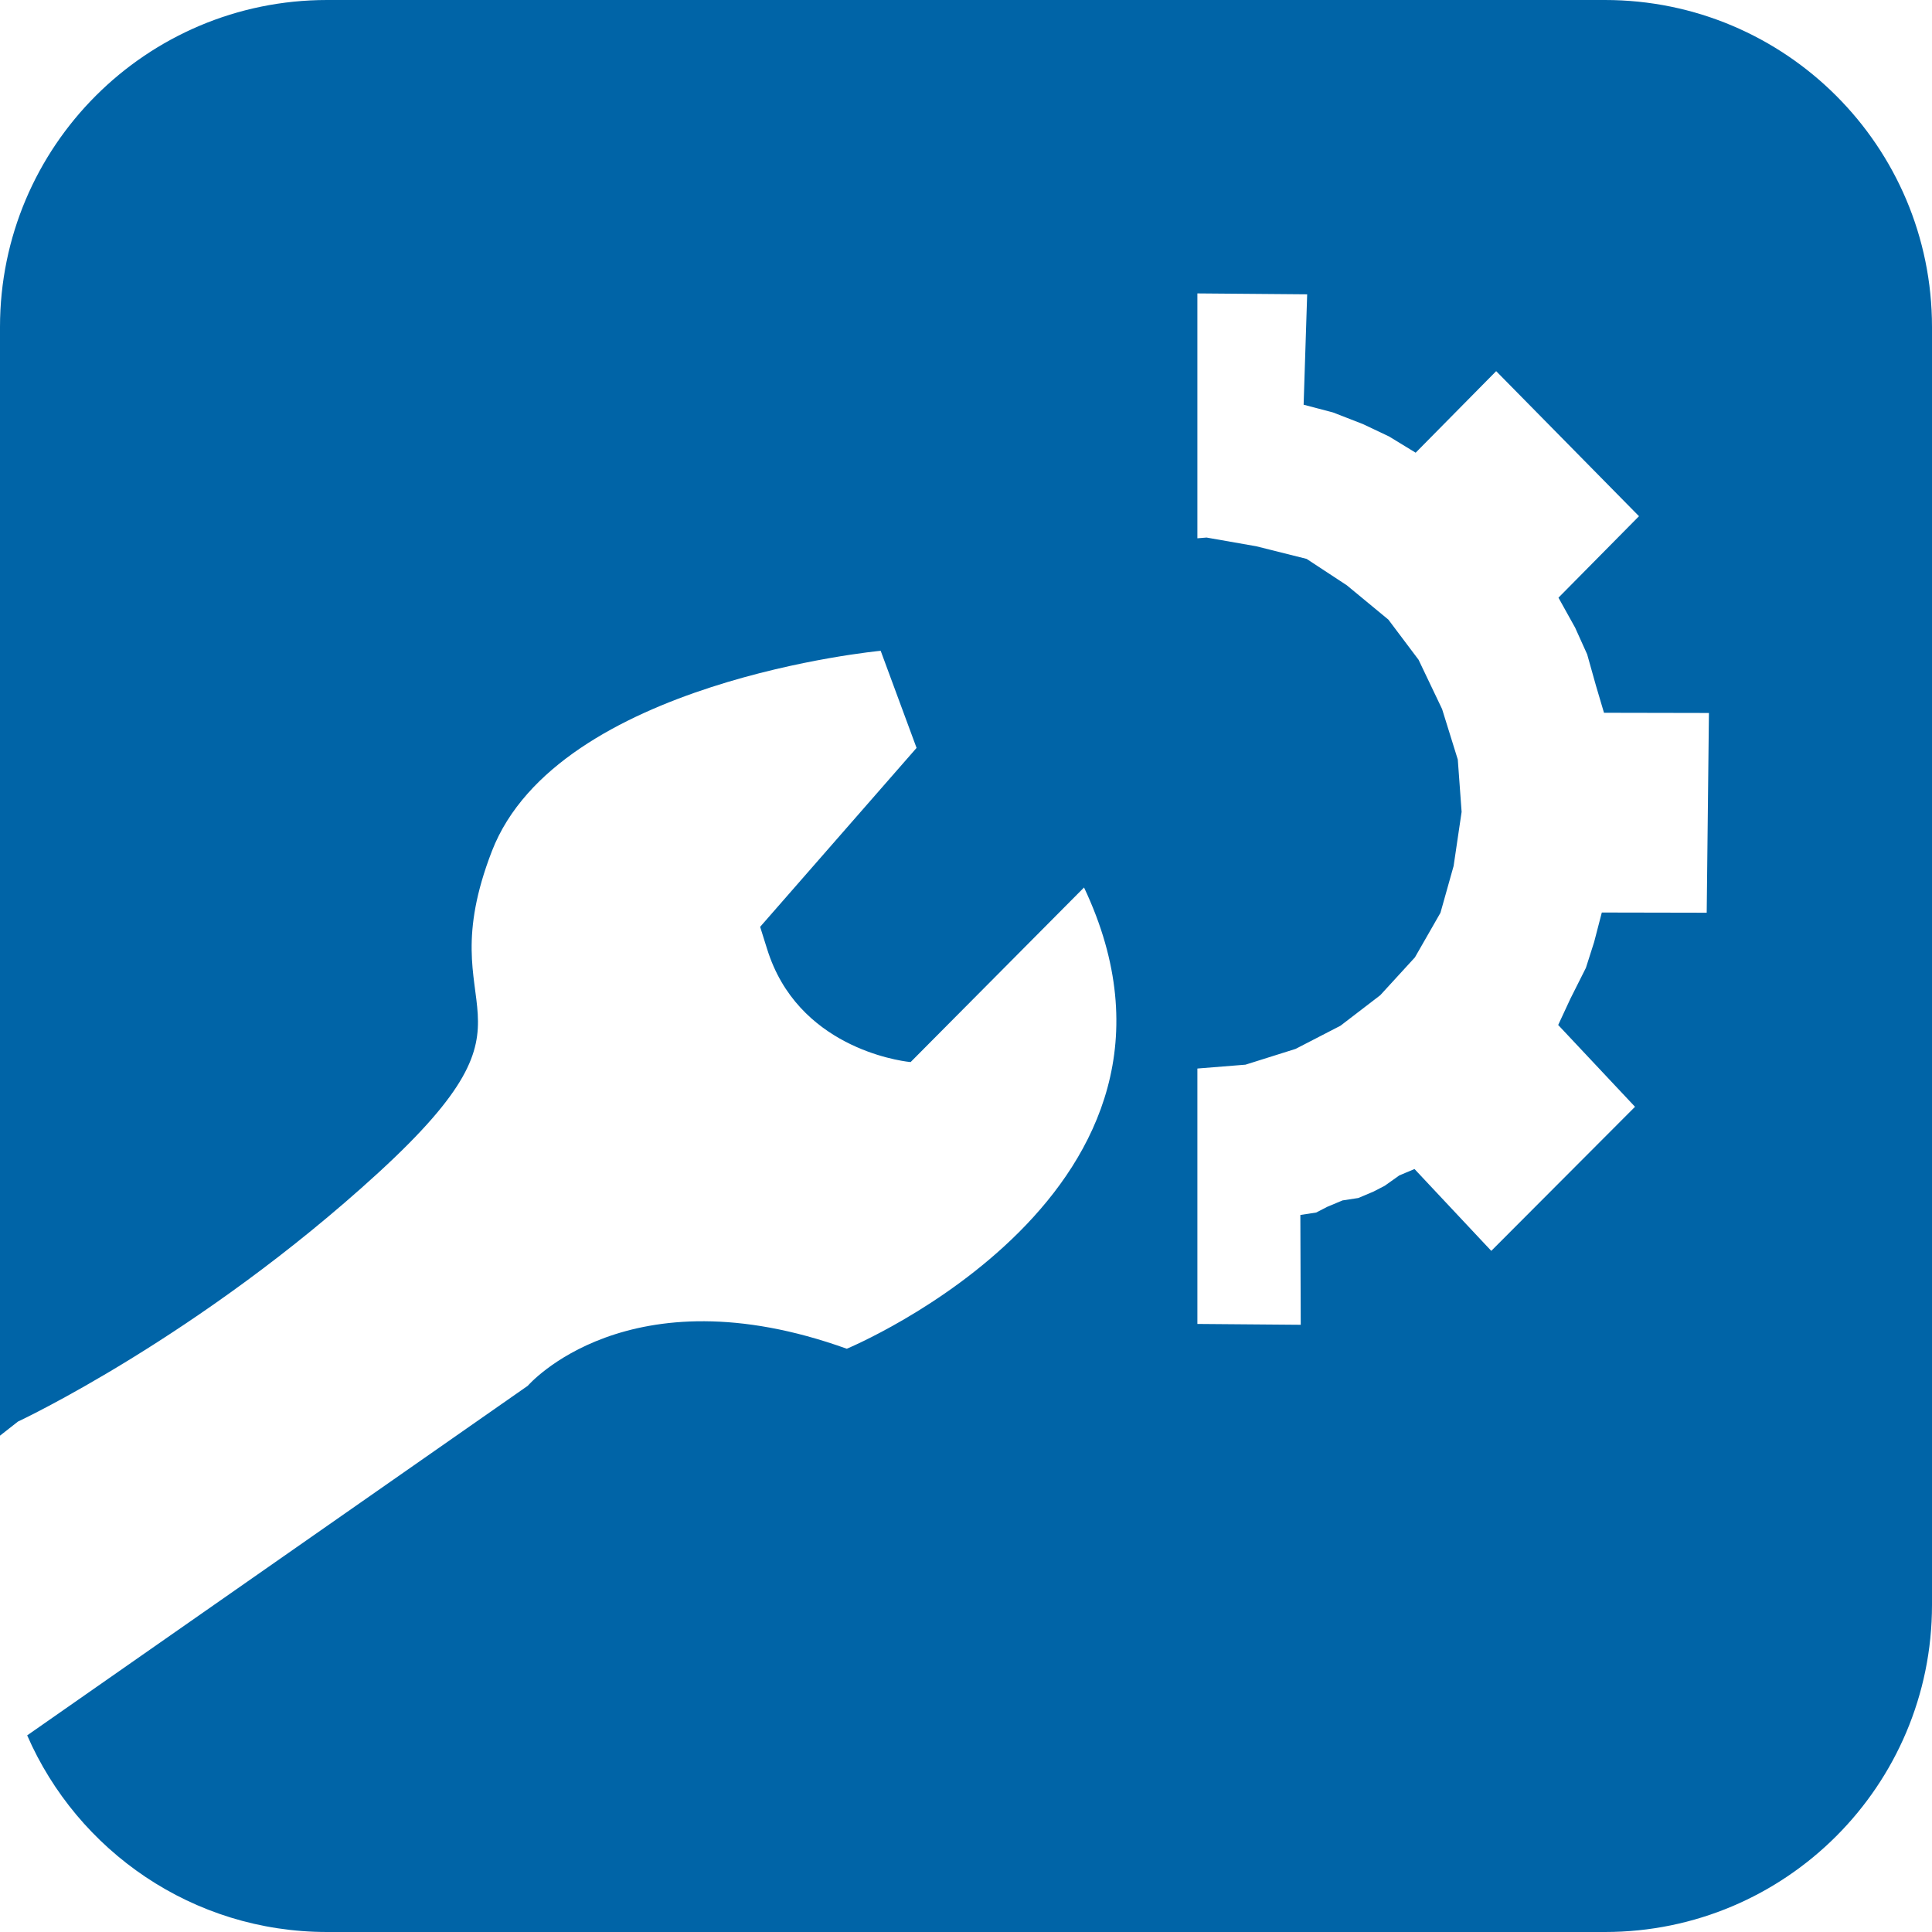 <?xml version="1.0" encoding="utf-8"?>
<svg xmlns="http://www.w3.org/2000/svg" xmlns:xlink="http://www.w3.org/1999/xlink" width="85px" height="85px" viewBox="0 0 85 85" version="1.1">
    <title>Manumac</title>
    <g id="Manumac" stroke="none" stroke-width="1" fill="none" fill-rule="evenodd">
        <path d="M75.088,40.156 L70.473,40.147 L70.134,41.451 L69.773,42.582 L69.091,43.939 L68.554,45.095 L71.934,48.694 L65.61,55.033 L62.232,51.432 L61.563,51.714 L60.921,52.17 L60.428,52.425 L59.761,52.707 L59.067,52.813 L58.398,53.093 L57.905,53.347 L57.21,53.453 L57.227,58.285 L52.68,58.248 L52.68,47.011 L54.797,46.841 L57.001,46.147 L58.975,45.128 L60.725,43.786 L62.251,42.12 L63.374,40.159 L63.953,38.1 L64.305,35.719 L64.137,33.418 L63.446,31.195 L62.411,29.027 L61.082,27.26 L59.255,25.751 L57.486,24.589 L55.272,24.034 L53.084,23.65 L52.68,23.683 L52.68,12.909 L57.51,12.949 L57.354,17.806 L58.647,18.146 L59.966,18.659 L61.112,19.202 L62.283,19.917 L65.825,16.329 L72.109,22.711 L68.566,26.295 L69.299,27.614 L69.829,28.788 L70.214,30.16 L70.569,31.359 L75.186,31.368 L75.088,40.156 Z M70.611,-7.10542736e-15 L14.389,-7.10542736e-15 C6.441,-7.10542736e-15 -1.0658141e-14,6.441 -1.0658141e-14,14.387 L-1.0658141e-14,63.163 L0.79,62.543 C0.79,62.543 8.748,58.831 16.644,51.597 C24.538,44.361 18.749,44.921 21.642,37.445 C24.538,29.968 38.746,28.632 38.746,28.632 L40.325,32.905 L33.443,40.777 C33.53,41.049 33.628,41.355 33.746,41.742 C33.832,42.016 33.928,42.276 34.036,42.52 C35.722,46.357 40.063,46.727 40.063,46.727 L47.693,39.046 C54.008,52.398 37.255,59.339 37.255,59.339 C27.607,55.869 23.221,60.968 23.221,60.968 L1.196,76.349 C3.414,81.438 8.483,85 14.389,85 L70.611,85 C78.557,85 85,78.557 85,70.611 L85,14.387 C85,6.441 78.557,-7.10542736e-15 70.611,-7.10542736e-15 L70.611,-7.10542736e-15 Z" id="Fill-105" fill="#0064A7"/>
    </g>
</svg>
